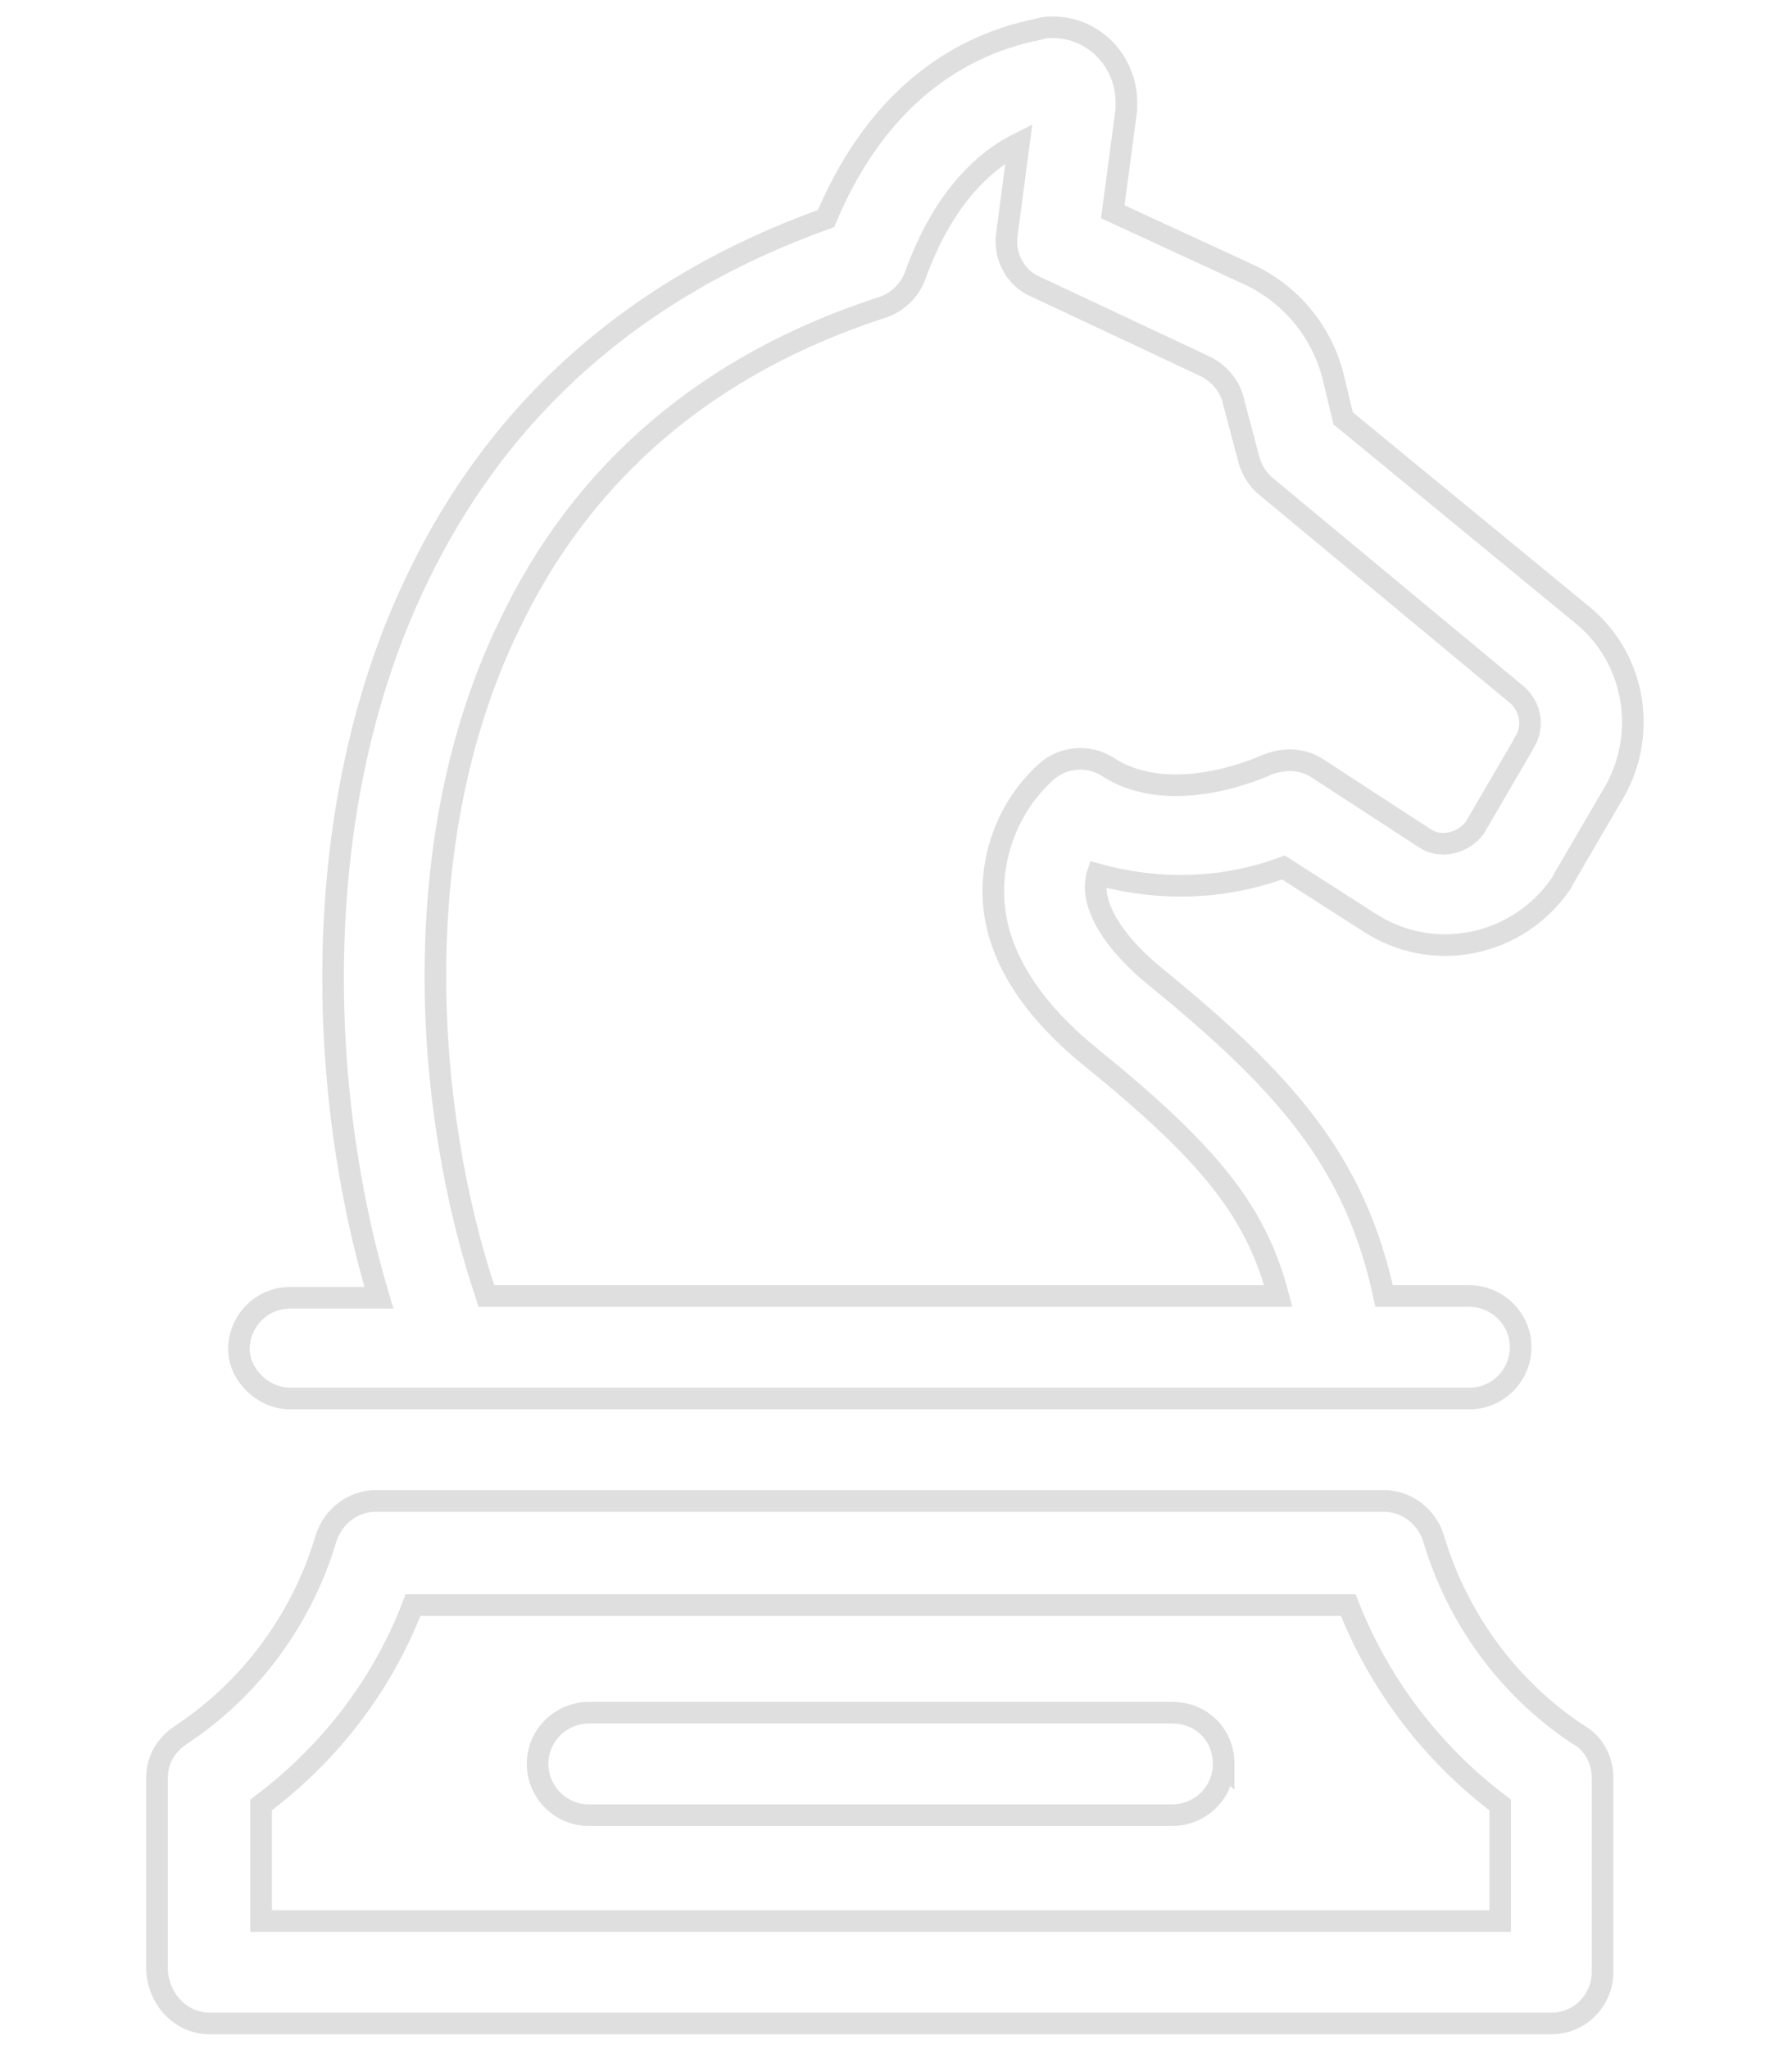 <svg xmlns="http://www.w3.org/2000/svg" viewBox="0 0 105 120" enable-background="new 0 0 105 120"><style type="text/css">.st0{fill:#34434B;} .st1{opacity:8.000000e-02;fill:#00879D;} .st2{opacity:0.98;fill:#00879D;} .st3{opacity:0.3;fill:#F1F1F0;stroke:#70706F;stroke-width:0.666;stroke-miterlimit:10;} .st4{opacity:0.6;} .st5{clip-path:url(#SVGID_2_);} .st6{fill:#F8F7F8;} .st7{fill:#3D3B3F;} .st8{opacity:0.6;fill:#F8F7F8;} .st9{fill:#717271;} .st10{fill:#00879D;} .st11{fill:#FFFFFF;} .st12{fill:#F8F1E8;} .st13{fill-rule:evenodd;clip-rule:evenodd;fill:#F8F1E8;} .st14{fill:none;stroke:#F8F1E8;stroke-miterlimit:10;} .st15{fill-rule:evenodd;clip-rule:evenodd;fill:#FFFFFF;} .st16{fill-rule:evenodd;clip-rule:evenodd;fill:#00879D;} .st17{clip-path:url(#SVGID_6_);} .st18{fill:#00879D;stroke:#00879D;stroke-width:4;stroke-miterlimit:10;} .st19{fill:#FFFFFF;stroke:#EEF3F4;stroke-width:0.516;stroke-miterlimit:10;} .st20{fill:#B7A792;} .st21{fill:#8D8F95;} .st22{fill-rule:evenodd;clip-rule:evenodd;fill:#8D8F95;} .st23{fill:#8D8F95;stroke:#8D8F95;stroke-width:0.542;stroke-miterlimit:10;} .st24{fill:#8D8F95;stroke:#8D8F95;stroke-width:0.328;} .st25{fill:#8D8F95;stroke:#8D8F95;stroke-width:0.409;} .st26{opacity:0.7;fill:#F8F7F8;} .st27{opacity:0.22;fill:none;stroke:#70706F;stroke-width:1.266;stroke-miterlimit:10;} .st28{fill:none;stroke:#00879D;stroke-width:1.732;stroke-miterlimit:10;} .st29{fill:none;stroke:#00879D;stroke-width:1.714;stroke-miterlimit:10;} .st30{fill:none;stroke:#00879D;stroke-width:1.774;stroke-miterlimit:10;} .st31{clip-path:url(#SVGID_30_);} .st32{clip-path:url(#SVGID_32_);} .st33{fill:none;stroke:#00879D;stroke-width:0.934;stroke-miterlimit:10;} .st34{clip-path:url(#SVGID_34_);} .st35{clip-path:url(#SVGID_36_);} .st36{opacity:0.44;fill:url(#SVGID_37_);} .st37{opacity:0.1;fill:#1F5759;} .st38{fill:none;stroke:#F8F1E8;stroke-width:3.033;stroke-miterlimit:10;} .st39{opacity:0.9;fill:#00879D;} .st40{opacity:0.9;fill:#F8F1E8;stroke:#F8F1E8;stroke-width:1.38;stroke-miterlimit:10;} .st41{fill:none;stroke:#F8F1E8;stroke-width:1.384;stroke-miterlimit:10;} .st42{fill:#00879D;stroke:#FFFFFF;stroke-miterlimit:10;} .st43{fill:none;stroke:#FFFFFF;stroke-miterlimit:10;} .st44{opacity:0.44;fill:url(#SVGID_40_);} .st45{opacity:0.44;fill:url(#SVGID_43_);} .st46{opacity:0.44;fill:url(#SVGID_46_);} .st47{opacity:0.2;fill:#1F5759;} .st48{opacity:0.44;fill:url(#SVGID_49_);} .st49{opacity:0.1;fill:#3D3B3F;} .st50{fill:none;stroke:#F8F1E8;stroke-width:3;stroke-miterlimit:10;} .st51{clip-path:url(#SVGID_51_);} .st52{opacity:0.44;fill:url(#SVGID_52_);} .st53{fill:none;stroke:#F8F1E8;stroke-width:1.18;stroke-miterlimit:10;} .st54{fill:#70706F;} .st55{clip-path:url(#SVGID_54_);} .st56{clip-path:url(#SVGID_56_);} .st57{clip-path:url(#SVGID_58_);} .st58{fill:none;stroke:#00879D;stroke-miterlimit:10;} .st59{fill:#00879D;stroke:#00879D;stroke-width:0.834;stroke-miterlimit:10;} .st60{fill:#00879D;stroke:#3D3B3F;stroke-width:0.834;stroke-miterlimit:10;} .st61{fill:#00879D;stroke:#00879D;stroke-miterlimit:10;} .st62{clip-path:url(#SVGID_60_);} .st63{fill:none;stroke:#00879D;stroke-width:1.027;stroke-miterlimit:10;} .st64{clip-path:url(#SVGID_62_);} .st65{opacity:0.5;fill:none;stroke:#B3B3B2;stroke-width:0.758;stroke-miterlimit:10;} .st66{clip-path:url(#SVGID_64_);} .st67{clip-path:url(#SVGID_66_);} .st68{clip-path:url(#SVGID_68_);} .st69{clip-path:url(#SVGID_70_);} .st70{clip-path:url(#SVGID_72_);} .st71{opacity:0.44;fill:url(#SVGID_73_);} .st72{fill:none;stroke:#F8F1E8;stroke-width:2;stroke-miterlimit:10;} .st73{fill:none;stroke:#FFFFFF;stroke-width:2;stroke-miterlimit:10;} .st74{opacity:0.22;} .st75{fill:none;stroke:#70706F;stroke-width:2.357;stroke-miterlimit:10;} .st76{fill:none;stroke:#00879D;stroke-width:0.913;stroke-miterlimit:10;} .st77{opacity:0.44;fill:url(#SVGID_74_);} .st78{fill:none;stroke:#F8F1E8;stroke-width:1.922;stroke-miterlimit:10;} .st79{opacity:0.44;fill:url(#SVGID_77_);} .st80{fill:none;stroke:#70706F;stroke-width:2.294;stroke-miterlimit:10;} .st81{opacity:0.44;fill:url(#SVGID_80_);} .st82{fill:none;stroke:#00879D;stroke-width:2.068;stroke-miterlimit:10;} .st83{fill:none;stroke:#70706F;stroke-width:2.477;stroke-miterlimit:10;} .st84{clip-path:url(#SVGID_84_);} .st85{opacity:0.5;fill:none;stroke:#B3B3B2;stroke-width:0.762;stroke-miterlimit:10;} .st86{opacity:0.44;fill:url(#SVGID_85_);} .st87{opacity:0.22;fill:none;stroke:#70706F;stroke-width:1.865;stroke-miterlimit:10;} .st88{fill:none;stroke:#00879D;stroke-width:1.736;stroke-miterlimit:10;} .st89{clip-path:url(#SVGID_87_);} .st90{opacity:0.5;fill:none;stroke:#B3B3B2;stroke-width:0.762;stroke-miterlimit:10;} .st91{fill:none;stroke:#00879D;stroke-width:2.684;stroke-miterlimit:10;} .st92{clip-path:url(#SVGID_89_);} .st93{clip-path:url(#SVGID_113_);} .st94{fill:none;stroke:#00879D;stroke-width:0.797;stroke-miterlimit:10;} .st95{clip-path:url(#SVGID_129_);} .st96{opacity:0.7;fill:#161D30;} .st97{clip-path:url(#SVGID_131_);} .st98{fill:none;stroke:#EEF3F4;stroke-width:0.504;stroke-miterlimit:10;} .st99{fill:none;stroke:#F8F1E8;stroke-width:1.124;stroke-miterlimit:10;} .st100{fill:none;stroke:#FFFFFF;stroke-width:0.722;stroke-miterlimit:10;} .st101{fill:none;stroke:#FFFFFF;stroke-width:0.754;stroke-miterlimit:10;} .st102{opacity:0.44;fill:url(#SVGID_134_);} .st103{clip-path:url(#SVGID_136_);} .st104{clip-path:url(#SVGID_138_);} .st105{clip-path:url(#SVGID_140_);} .st106{clip-path:url(#SVGID_142_);} .st107{clip-path:url(#SVGID_144_);} .st108{opacity:0.2;fill:#24282D;} .st109{fill:none;stroke:#F8F1E8;stroke-width:1.143;stroke-miterlimit:10;} .st110{fill:none;stroke:#70706F;stroke-width:1.143;stroke-miterlimit:10;} .st111{clip-path:url(#SVGID_146_);} .st112{clip-path:url(#SVGID_148_);} .st113{clip-path:url(#SVGID_150_);} .st114{clip-path:url(#SVGID_152_);} .st115{clip-path:url(#SVGID_154_);} .st116{clip-path:url(#SVGID_156_);} .st117{clip-path:url(#SVGID_158_);} .st118{clip-path:url(#SVGID_160_);} .st119{fill:none;stroke:#00879D;stroke-width:0.698;stroke-miterlimit:10;} .st120{fill:none;stroke:#B3B3B2;stroke-width:0.75;stroke-miterlimit:10;} .st121{clip-path:url(#SVGID_162_);} .st122{fill:none;stroke:#00879D;stroke-width:2.372;stroke-miterlimit:10;} .st123{clip-path:url(#SVGID_164_);} .st124{clip-path:url(#SVGID_166_);} .st125{clip-path:url(#SVGID_168_);} .st126{clip-path:url(#SVGID_170_);} .st127{clip-path:url(#SVGID_172_);} .st128{clip-path:url(#SVGID_174_);} .st129{clip-path:url(#SVGID_176_);} .st130{clip-path:url(#SVGID_178_);} .st131{clip-path:url(#SVGID_180_);} .st132{opacity:0.22;fill:none;stroke:#70706F;stroke-width:1.282;stroke-miterlimit:10;} .st133{fill:none;stroke:#70706F;stroke-width:1.282;stroke-miterlimit:10;} .st134{fill:none;stroke:#70706F;stroke-width:1.49;stroke-miterlimit:10;} .st135{clip-path:url(#SVGID_182_);} .st136{clip-path:url(#SVGID_184_);} .st137{clip-path:url(#SVGID_186_);} .st138{clip-path:url(#SVGID_188_);} .st139{clip-path:url(#SVGID_190_);} .st140{clip-path:url(#SVGID_192_);} .st141{clip-path:url(#SVGID_194_);} .st142{opacity:0.44;fill:url(#SVGID_197_);} .st143{clip-path:url(#SVGID_199_);} .st144{clip-path:url(#SVGID_201_);} .st145{fill:#00879D;stroke:#00879D;stroke-width:0.827;stroke-miterlimit:10;} .st146{fill:#00879D;stroke:#00879D;stroke-width:0.819;stroke-miterlimit:10;} .st147{opacity:0.3;fill:#F1F1F0;stroke:#70706F;stroke-width:0.496;stroke-miterlimit:10;} .st148{clip-path:url(#SVGID_203_);} .st149{fill:none;stroke:#00879D;stroke-width:2;stroke-miterlimit:10;} .st150{clip-path:url(#SVGID_205_);} .st151{clip-path:url(#SVGID_207_);} .st152{fill:none;stroke:#0091AE;stroke-miterlimit:10;} .st153{fill:#0091AE;} .st154{fill:#0091AE;stroke:#00879D;stroke-width:4;stroke-miterlimit:10;} .st155{clip-path:url(#SVGID_209_);} .st156{fill:#00688A;} .st157{fill:none;stroke:#FFFFFF;stroke-width:0.851;stroke-miterlimit:10;} .st158{clip-path:url(#SVGID_211_);} .st159{opacity:0.44;fill:url(#SVGID_212_);} .st160{fill:#FFFFFF;stroke:#FFFFFF;stroke-width:0.874;stroke-miterlimit:10;} .st161{opacity:0.85;fill:#34434B;} .st162{opacity:0.98;fill:url(#SVGID_213_);} .st163{fill:none;stroke:#00879D;stroke-width:1.515;stroke-miterlimit:10;} .st164{clip-path:url(#SVGID_215_);} .st165{clip-path:url(#SVGID_217_);} .st166{fill:none;stroke:#F8F1E8;stroke-width:1.117;stroke-miterlimit:10;} .st167{clip-path:url(#SVGID_219_);} .st168{clip-path:url(#SVGID_221_);} .st169{clip-path:url(#SVGID_223_);} .st170{fill:#00879D;stroke:#00879D;stroke-width:2.251;stroke-miterlimit:10;} .st171{fill:none;stroke:#FFFFFF;stroke-width:2.251;stroke-miterlimit:10;} .st172{clip-path:url(#SVGID_225_);} .st173{fill:none;stroke:#FFFFFF;stroke-width:0.75;stroke-miterlimit:10;} .st174{fill:#FFFFFF;stroke:#EEF3F4;stroke-width:0.444;stroke-miterlimit:10;} .st175{clip-path:url(#SVGID_229_);} .st176{clip-path:url(#SVGID_231_);} .st177{fill:none;stroke:#FFFFFF;stroke-width:0.874;stroke-miterlimit:10;} .st178{opacity:0.3;fill:#F1F1F0;stroke:#000000;stroke-width:0.496;stroke-miterlimit:10;} .st179{fill:#00879D;stroke:#00879D;stroke-width:0.933;stroke-miterlimit:10;} .st180{clip-path:url(#SVGID_233_);} .st181{opacity:0.3;fill:#F1F1F0;stroke:#70706F;stroke-width:0.79;stroke-miterlimit:10;} .st182{fill:none;stroke:#B3B3B2;stroke-width:0.5;stroke-miterlimit:10;} .st183{fill:none;stroke:#B3B3B2;stroke-width:0.481;stroke-miterlimit:10;} .st184{fill:#00879D;stroke:#00879D;stroke-width:0.984;stroke-miterlimit:10;} .st185{fill:none;stroke:#FFFFFF;stroke-width:0.987;stroke-miterlimit:10;} .st186{fill:none;stroke:#FFFFFF;stroke-width:1.143;stroke-miterlimit:10;} .st187{fill:#FFFFFF;stroke:#FFFFFF;stroke-width:4;stroke-miterlimit:10;} .st188{fill:#FFFFFF;stroke:#00879D;stroke-width:0.933;stroke-miterlimit:10;} .st189{fill:#00879D;stroke:#FFFFFF;stroke-width:0.944;stroke-miterlimit:10;} .st190{opacity:0.4;fill:#F1F1F0;} .st191{clip-path:url(#SVGID_235_);} .st192{opacity:0.44;fill:url(#SVGID_238_);} .st193{clip-path:url(#SVGID_240_);} .st194{clip-path:url(#SVGID_242_);} .st195{clip-path:url(#SVGID_244_);} .st196{clip-path:url(#SVGID_246_);} .st197{clip-path:url(#SVGID_248_);} .st198{fill:#00879D;stroke:#00879D;stroke-width:2.278;stroke-miterlimit:10;} .st199{fill:none;stroke:#B3B3B2;stroke-width:0.484;stroke-miterlimit:10;} .st200{fill:none;stroke:#B3B3B2;stroke-miterlimit:10;} .st201{clip-path:url(#SVGID_250_);} .st202{fill:#010202;} .st203{opacity:0.9;fill:#34434B;} .st204{fill:none;stroke:#FFFFFF;stroke-width:1.392;stroke-miterlimit:10;} .st205{fill:none;stroke:#FFFFFF;stroke-width:1.22;stroke-miterlimit:10;} .st206{fill:none;stroke:#FFFFFF;stroke-width:0.5;stroke-miterlimit:10;} .st207{opacity:0.44;fill:url(#SVGID_255_);} .st208{clip-path:url(#SVGID_257_);} .st209{opacity:0.44;fill:url(#SVGID_258_);} .st210{clip-path:url(#SVGID_260_);} .st211{opacity:0.44;fill:url(#SVGID_261_);} .st212{clip-path:url(#SVGID_263_);} .st213{opacity:0.44;fill:url(#SVGID_264_);} .st214{clip-path:url(#SVGID_266_);} .st215{opacity:0.44;fill:url(#SVGID_267_);} .st216{clip-path:url(#SVGID_269_);} .st217{opacity:0.44;fill:url(#SVGID_270_);} .st218{clip-path:url(#SVGID_272_);} .st219{opacity:0.44;fill:url(#SVGID_273_);} .st220{clip-path:url(#SVGID_275_);} .st221{opacity:0.44;fill:url(#SVGID_276_);} .st222{fill:none;stroke:#F7323F;stroke-width:12;stroke-miterlimit:10;} .st223{opacity:0.9;} .st224{clip-path:url(#SVGID_278_);} .st225{opacity:0.4;fill:#24282D;} .st226{fill:none;stroke:#70706F;stroke-width:1.292;stroke-miterlimit:10;} .st227{fill:none;stroke:#70706F;stroke-width:1.29;stroke-miterlimit:10;} .st228{fill:none;stroke:#70706F;stroke-width:1.462;stroke-miterlimit:10;}</style><path d="M17 81.9h69.1c1.7 0 3-1.4 3-3 0-1.7-1.4-3-3-3h-5c-1.7-7.9-5.8-12.5-13.4-18.7-2.2-1.8-3.4-3.6-3.5-5.1 0-.3 0-.6.1-.9 3.6 1 7.4.9 10.9-.4l5 3.2c3.8 2.5 8.8 1.4 11.3-2.3l.1-.2 2.8-4.8c2.2-3.5 1.5-8.1-1.7-10.7l-14-11.5-.6-2.5c-.7-2.7-2.6-4.9-5.1-6l-7.8-3.6.8-6c0-.1 0-.3 0-.4 0-2.4-1.9-4.4-4.3-4.4-.3 0-.5 0-.8.1-5.6 1.1-9.9 4.9-12.5 11.1-11.2 4-19.3 11.2-24.1 21.4C18 47.5 18.6 64 22.2 76H17c-1.7 0-3 1.4-3 3 0 1.5 1.4 2.9 3 2.9zm12.8-45.2c4.3-9.1 11.7-15.4 21.9-18.7.9-.3 1.6-1 1.9-1.8 1.4-3.9 3.5-6.5 6.1-7.8l-.7 5.3c-.2 1.3.5 2.6 1.7 3.1l9.8 4.6c.9.4 1.6 1.2 1.8 2.2l.9 3.4c.2.6.5 1.1 1 1.5l14.7 12.2c.8.7 1 1.9.4 2.8l-.1.2-2.8 4.8c-.7.9-2 1.2-2.9.6L77.2 45c-.9-.6-2-.6-3-.2 0 0-5.5 2.6-9.3.1-1.1-.7-2.6-.6-3.6.3-2 1.8-3.1 4.4-3.1 7 0 3.4 2 6.7 5.7 9.7 6.9 5.6 9.7 9 11 14H28.5c-3.7-11-4.7-26.8 1.3-39.2zm-17.5 81.8h78.6c1.7 0 3-1.4 3-3v-11.4c0-1-.5-2-1.4-2.5-4.1-2.7-7.1-6.8-8.5-11.5-.4-1.3-1.6-2.2-2.9-2.2H22c-1.3 0-2.5.9-2.9 2.2-1.4 4.7-4.4 8.8-8.5 11.5-.9.6-1.4 1.5-1.4 2.5v11.3c.1 1.7 1.4 3.1 3.1 3.1zm3-12.8c4-3 7.1-7 8.9-11.7H79c1.8 4.6 4.9 8.7 8.9 11.7v6.8H15.3v-6.8zm56.4-2.4c0 1.7-1.4 3-3 3H34.5c-1.7 0-3-1.4-3-3 0-1.7 1.4-3 3-3h34.2c1.7 0 3 1.3 3 3z" class="st27"/></svg>
